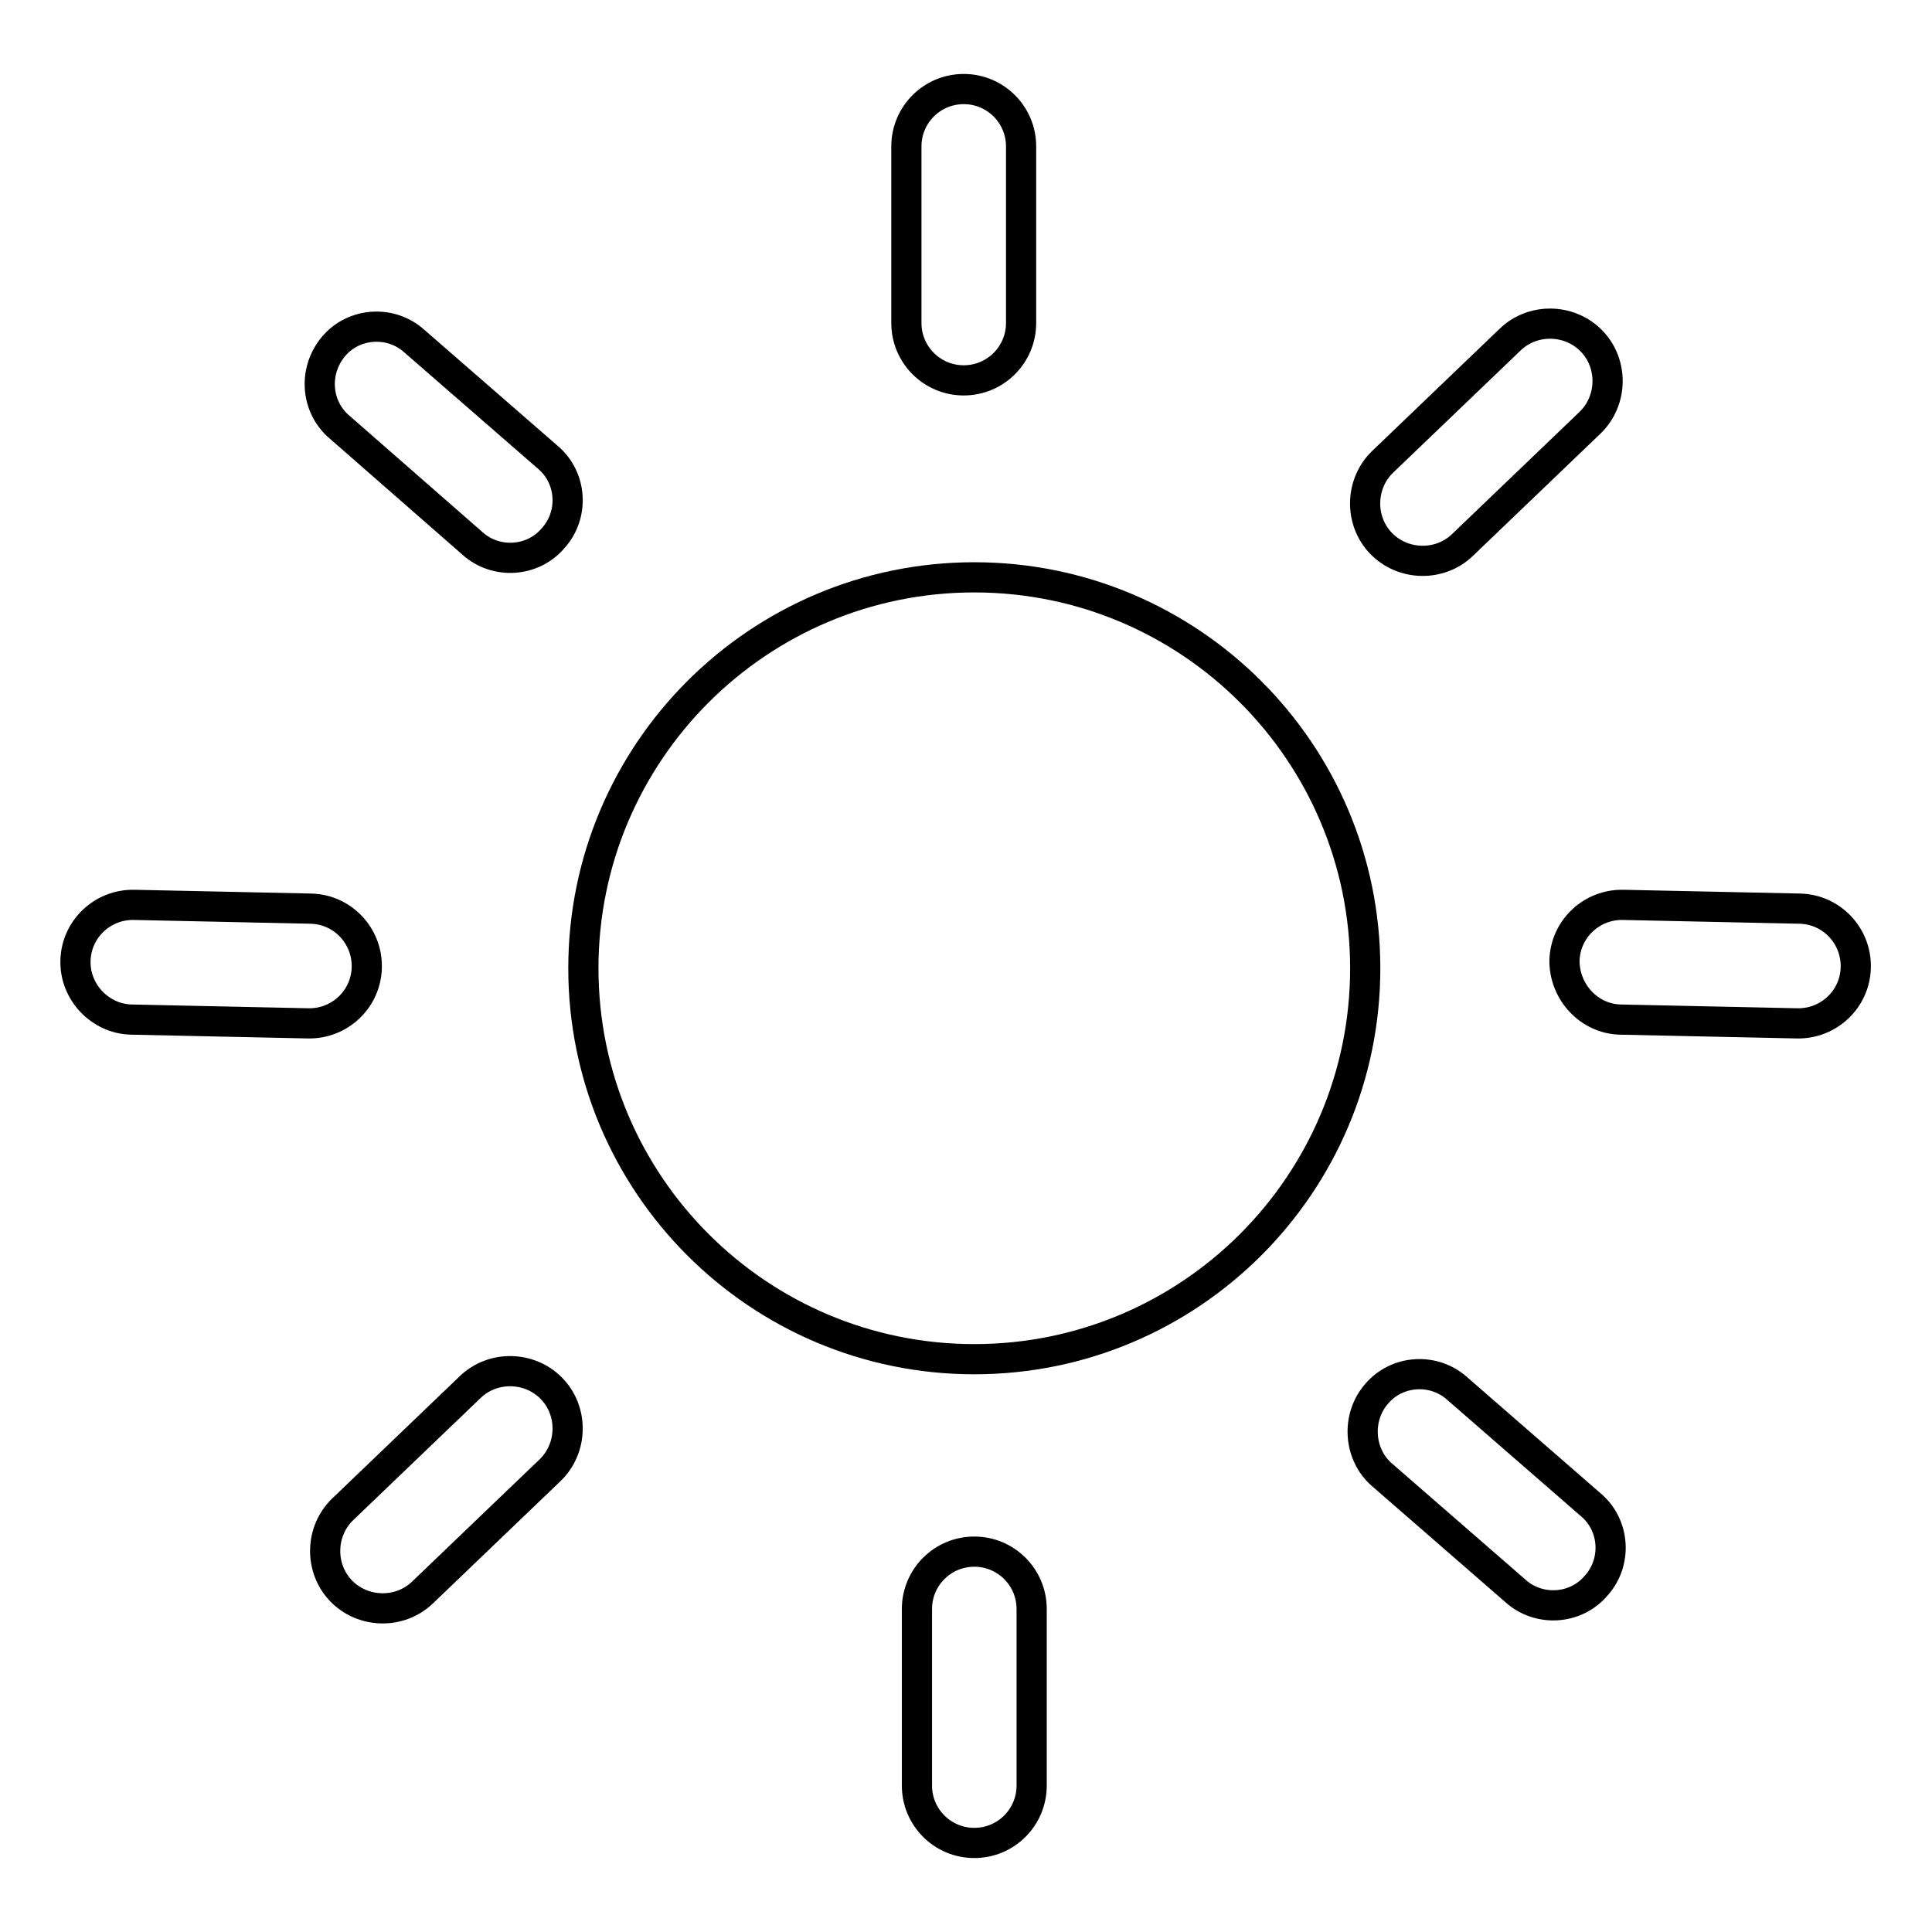 <?xml version="1.0" encoding="utf-8"?>
<!-- Svg Vector Icons : http://www.onlinewebfonts.com/icon -->
<!DOCTYPE svg PUBLIC "-//W3C//DTD SVG 1.1//EN" "http://www.w3.org/Graphics/SVG/1.1/DTD/svg11.dtd">
<svg version="1.1" xmlns="http://www.w3.org/2000/svg" xmlns:xlink="http://www.w3.org/1999/xlink" x="0px" y="0px" viewBox="0 0 256 256" enable-background="new 0 0 256 256" xml:space="preserve">
<g><g><path stroke-width="4" fill-opacity="0" stroke="#000000"  d="M77.3,128.3c0,28.6,23.2,51.8,51.8,51.8c28.6,0,51.8-23.2,51.8-51.8c0-28.6-23.2-51.8-51.8-51.8C100.5,76.5,77.3,99.7,77.3,128.3z"/><path stroke-width="4" fill-opacity="0" stroke="#000000"  d="M127.7,50.4L127.7,50.4c-4.2,0-7.6-3.4-7.6-7.6V19.4c0-4.2,3.4-7.6,7.6-7.6l0,0c4.2,0,7.6,3.4,7.6,7.6v23.4C135.3,47,131.9,50.4,127.7,50.4z"/><path stroke-width="4" fill-opacity="0" stroke="#000000"  d="M129.1,244.2L129.1,244.2c-4.2,0-7.6-3.4-7.6-7.6v-23.4c0-4.2,3.4-7.6,7.6-7.6l0,0c4.2,0,7.6,3.4,7.6,7.6v23.4C136.7,240.8,133.3,244.2,129.1,244.2z"/><path stroke-width="4" fill-opacity="0" stroke="#000000"  d="M45.2,210.8L45.2,210.8c-2.9-3-2.8-7.9,0.2-10.8l16.9-16.2c3-2.9,7.9-2.8,10.8,0.2l0,0c2.9,3,2.8,7.9-0.2,10.8L56,211C53,213.9,48.1,213.8,45.2,210.8z"/><path stroke-width="4" fill-opacity="0" stroke="#000000"  d="M183,72L183,72c-2.9-3-2.8-7.9,0.2-10.8L200.1,45c3-2.9,7.9-2.8,10.8,0.2l0,0c2.9,3,2.8,7.9-0.2,10.8l-16.9,16.2C190.8,75.1,185.9,75,183,72z"/><path stroke-width="4" fill-opacity="0" stroke="#000000"  d="M207.3,127.3L207.3,127.3c0.1-4.2,3.6-7.5,7.8-7.4l23.4,0.5c4.2,0.1,7.5,3.6,7.4,7.8l0,0c-0.1,4.2-3.6,7.5-7.8,7.4l-23.4-0.5C210.6,135,207.3,131.5,207.3,127.3z"/><path stroke-width="4" fill-opacity="0" stroke="#000000"  d="M10,127.3L10,127.3c0.1-4.2,3.6-7.5,7.8-7.4l23.4,0.5c4.2,0.1,7.5,3.6,7.4,7.8l0,0c-0.1,4.2-3.6,7.5-7.8,7.4l-23.4-0.5C13.3,135,9.9,131.5,10,127.3z"/><path stroke-width="4" fill-opacity="0" stroke="#000000"  d="M44.2,45.9L44.2,45.9c2.7-3.2,7.6-3.5,10.7-0.7l17.7,15.4c3.2,2.7,3.5,7.6,0.7,10.7l0,0c-2.7,3.2-7.6,3.5-10.7,0.7L45,56.6C41.8,53.9,41.5,49.1,44.2,45.9z"/><path stroke-width="4" fill-opacity="0" stroke="#000000"  d="M182.4,184.7L182.4,184.7c2.7-3.2,7.6-3.5,10.7-0.7l17.7,15.4c3.2,2.7,3.5,7.6,0.7,10.7l0,0c-2.7,3.2-7.6,3.5-10.7,0.7l-17.7-15.4C180,192.7,179.7,187.8,182.4,184.7z"/></g></g>
</svg>